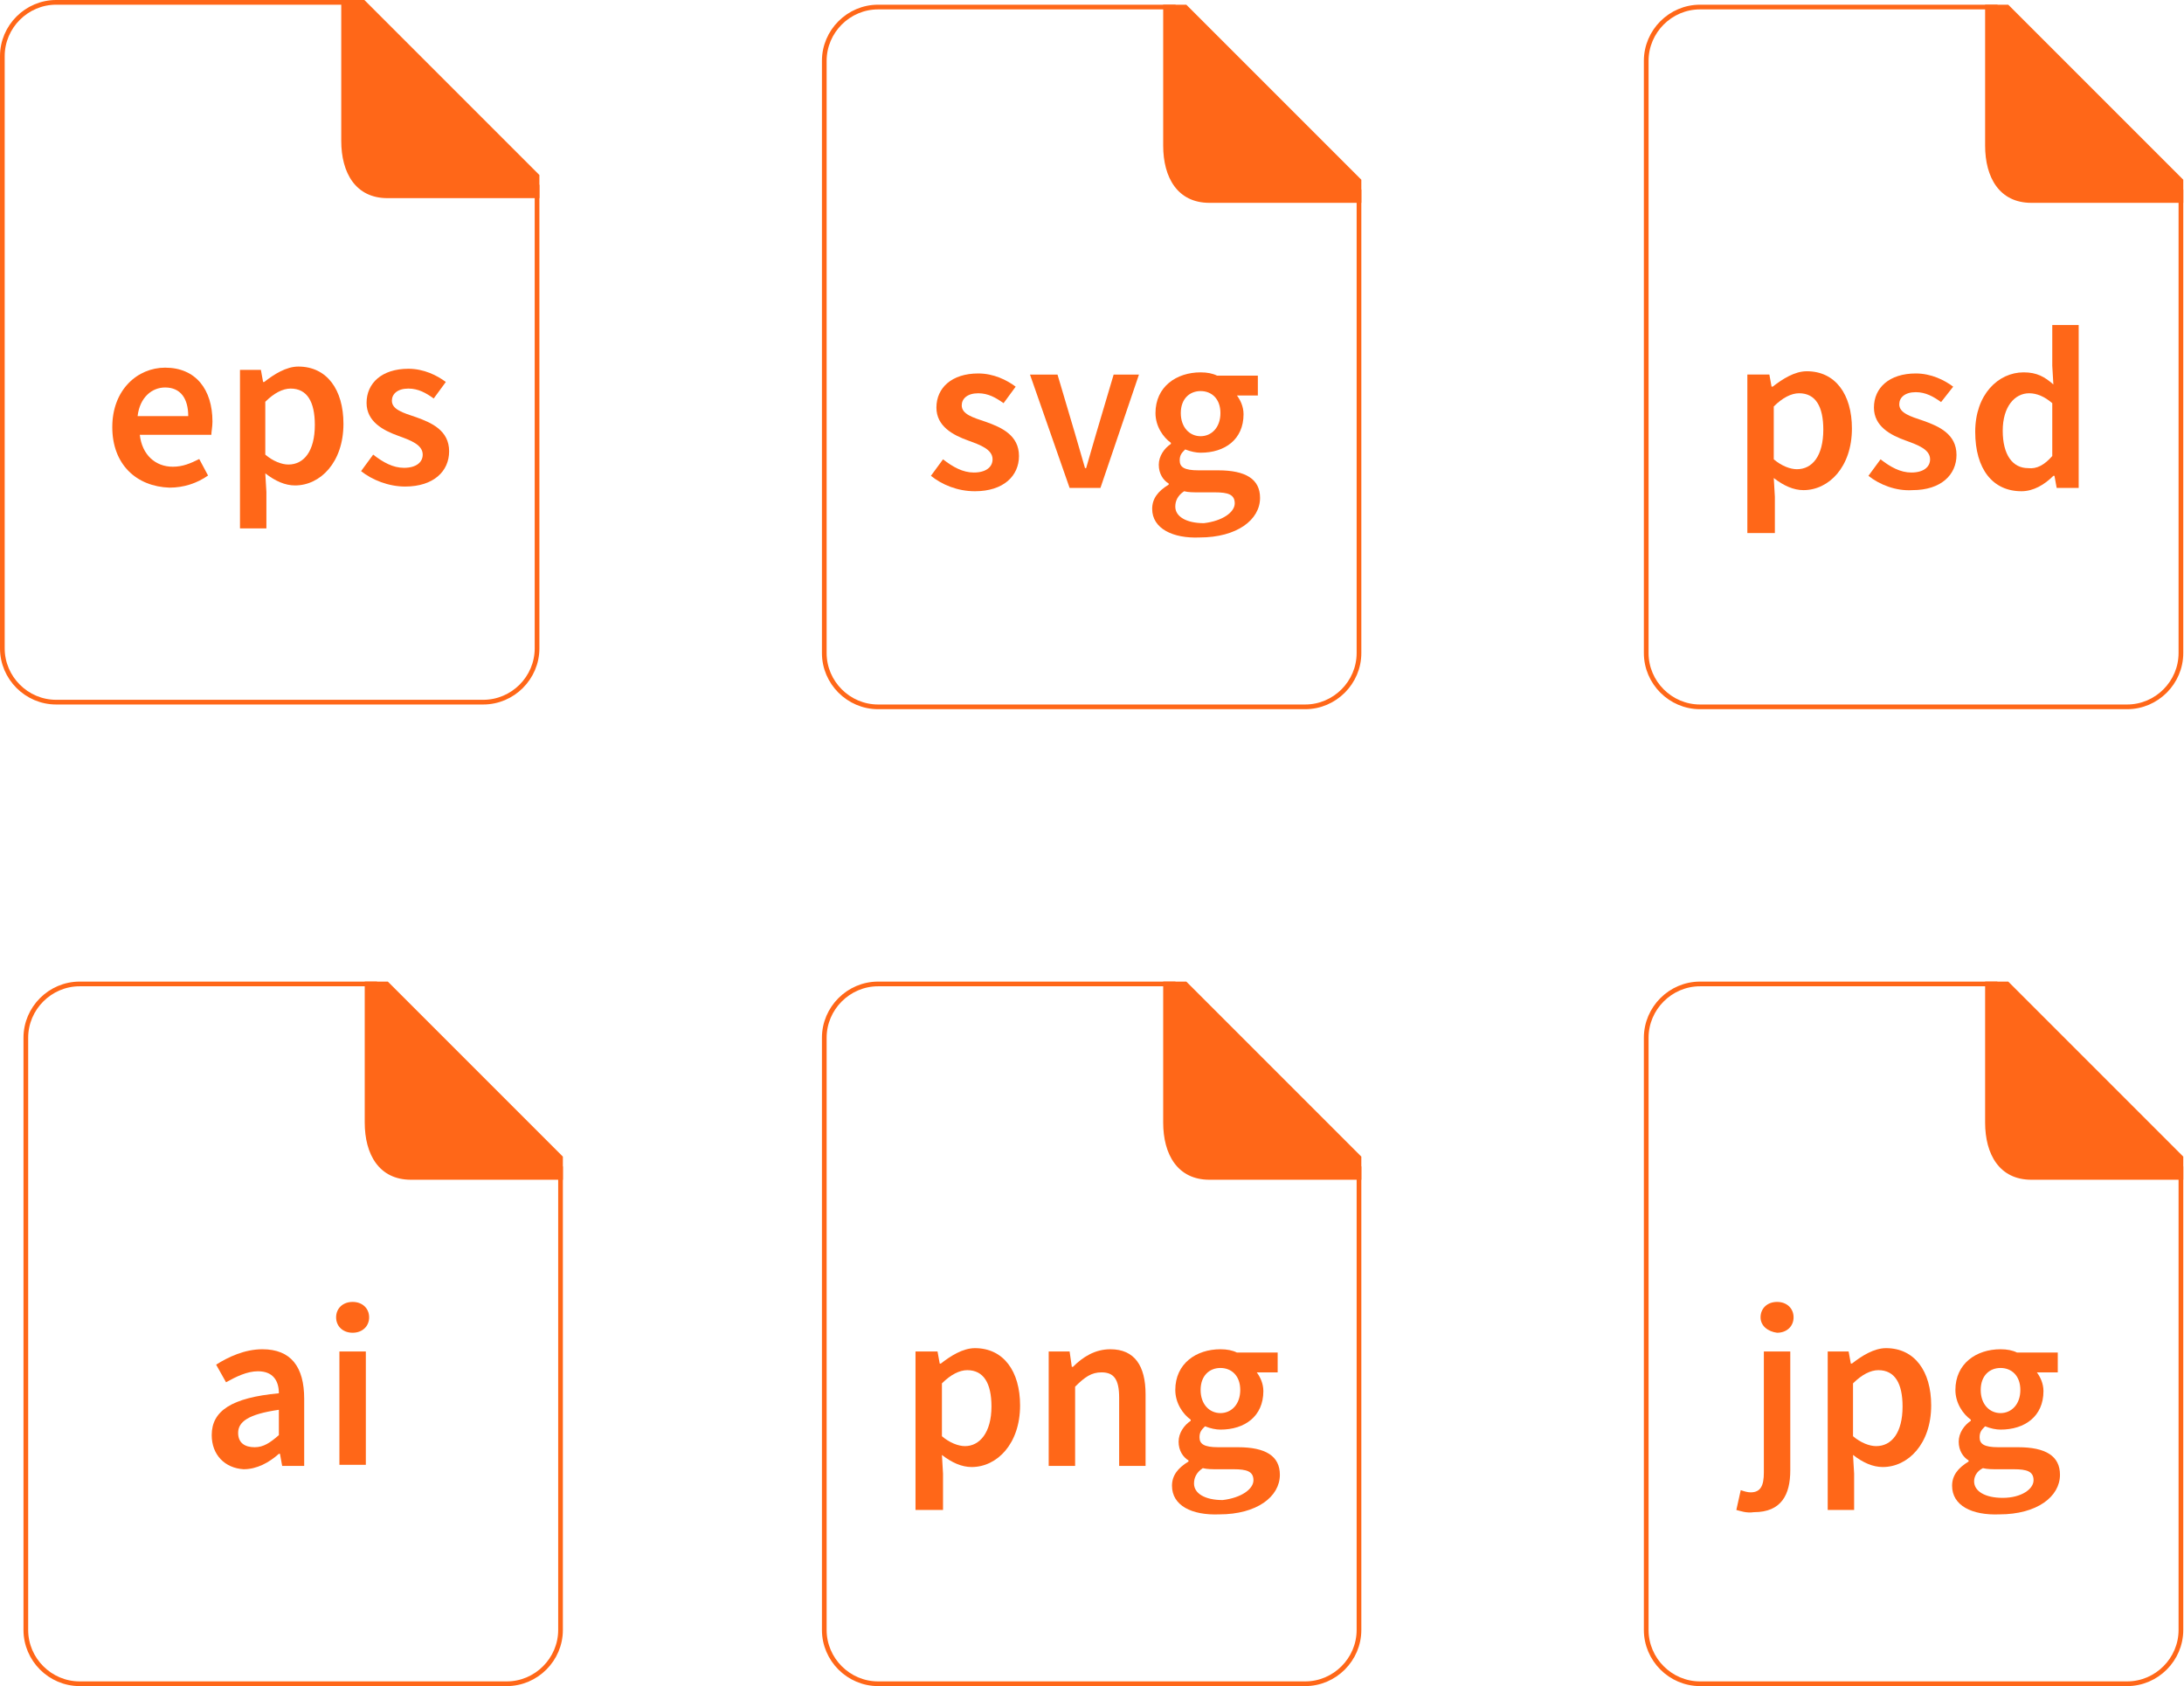 <?xml version="1.0" encoding="UTF-8"?> <svg xmlns="http://www.w3.org/2000/svg" width="465" height="359" viewBox="0 0 465 359" fill="none"><g clip-path="url(#clip0)"><path d="M114.344 39.583V138.047C114.344 144.333 109.177 149.5 102.891 149.5H11.953C5.667 149.5 0.5 144.333 0.5 138.047V11.953C0.5 5.667 5.667 0.5 11.953 0.5H75.028L114.344 39.583Z" stroke="#FF6718"></path><path fill-rule="evenodd" clip-rule="evenodd" d="M114.844 37.266V42.188H82.5C75.703 42.188 72.656 36.797 72.656 30V0H77.578L114.844 37.266Z" fill="#FF6718"></path><path d="M23.906 90.938C23.906 82.969 29.297 78.281 35.156 78.281C41.719 78.281 45.234 82.969 45.234 89.766C45.234 90.938 45 91.875 45 92.578H29.766C30.234 96.797 33.047 99.375 36.797 99.375C38.906 99.375 40.547 98.672 42.422 97.734L44.297 101.25C41.953 102.891 39.141 103.828 36.094 103.828C29.062 103.594 23.906 98.906 23.906 90.938ZM40.078 88.594C40.078 84.844 38.438 82.5 35.156 82.5C32.344 82.5 29.766 84.609 29.297 88.594H40.078Z" fill="#FF6718"></path><path d="M50.859 78.75H55.547L56.016 81.328H56.25C58.359 79.688 60.938 78.047 63.516 78.047C69.609 78.047 73.125 82.969 73.125 90.234C73.125 98.438 68.203 103.359 62.812 103.359C60.703 103.359 58.594 102.422 56.484 100.781L56.719 104.766V112.5H51.094V78.75H50.859ZM67.031 90.469C67.031 85.547 65.391 82.734 61.875 82.734C60.234 82.734 58.359 83.672 56.484 85.547V96.797C58.125 98.203 60 98.906 61.406 98.906C64.688 98.906 67.031 96.094 67.031 90.469Z" fill="#FF6718"></path><path d="M76.875 100.312L79.453 96.797C81.562 98.438 83.672 99.609 86.016 99.609C88.594 99.609 90 98.438 90 96.797C90 94.688 87.422 93.75 84.844 92.812C81.562 91.641 78.047 89.766 78.047 85.781C78.047 81.562 81.328 78.516 86.953 78.516C90.234 78.516 93.047 79.922 94.922 81.328L92.344 84.844C90.703 83.672 89.062 82.734 86.953 82.734C84.609 82.734 83.438 83.906 83.438 85.312C83.438 87.188 85.781 87.891 88.594 88.828C91.875 90 95.625 91.641 95.625 96.094C95.625 100.312 92.344 103.594 86.25 103.594C82.734 103.594 79.219 102.187 76.875 100.312Z" fill="#FF6718"></path></g><g clip-path="url(#clip1)"><path d="M289.344 40.583V139.047C289.344 145.333 284.177 150.5 277.891 150.5H186.953C180.667 150.5 175.5 145.333 175.5 139.047V12.953C175.5 6.667 180.667 1.5 186.953 1.5H250.028L289.344 40.583Z" stroke="#FF6718"></path><path fill-rule="evenodd" clip-rule="evenodd" d="M289.844 38.266V43.188H257.5C250.703 43.188 247.656 37.797 247.656 31V1H252.578L289.844 38.266Z" fill="#FF6718"></path><path d="M198.203 101.312L200.781 97.797C202.891 99.438 205 100.609 207.344 100.609C209.922 100.609 211.328 99.438 211.328 97.797C211.328 95.688 208.75 94.75 206.172 93.812C202.891 92.641 199.375 90.766 199.375 86.781C199.375 82.562 202.656 79.516 208.281 79.516C211.563 79.516 214.375 80.922 216.25 82.328L213.672 85.844C212.031 84.672 210.391 83.734 208.281 83.734C205.938 83.734 204.766 84.906 204.766 86.312C204.766 88.188 207.109 88.891 209.922 89.828C213.203 91 216.953 92.641 216.953 97.094C216.953 101.312 213.672 104.594 207.578 104.594C203.828 104.594 200.547 103.187 198.203 101.312Z" fill="#FF6718"></path><path d="M219.297 79.751H225.156L228.906 92.407C229.609 94.751 230.312 97.329 231.016 99.673H231.25C231.953 97.329 232.656 94.751 233.359 92.407L237.109 79.751H242.5L234.297 103.892H227.734L219.297 79.751Z" fill="#FF6718"></path><path d="M245.312 108.345C245.312 106.235 246.484 104.595 248.828 103.188V102.954C247.656 102.251 246.719 100.845 246.719 98.97C246.719 97.095 247.891 95.454 249.297 94.517V94.282C247.656 93.11 246.016 90.767 246.016 87.954C246.016 82.329 250.469 79.282 255.625 79.282C257.031 79.282 258.203 79.517 259.141 79.985H267.812V84.204H263.359C264.063 85.142 264.766 86.548 264.766 88.189C264.766 93.579 260.781 96.392 255.625 96.392C254.688 96.392 253.516 96.157 252.344 95.689C251.641 96.392 251.172 96.86 251.172 98.032C251.172 99.439 252.109 100.142 255.156 100.142H259.375C265.234 100.142 268.281 102.017 268.281 106.001C268.281 110.688 263.359 114.438 255.391 114.438C249.766 114.673 245.312 112.563 245.312 108.345ZM262.891 107.173C262.891 105.298 261.484 104.829 258.672 104.829H255.391C253.984 104.829 253.047 104.829 252.109 104.595C250.703 105.532 250.234 106.704 250.234 107.876C250.234 109.985 252.578 111.392 256.328 111.392C260.313 110.923 262.891 109.048 262.891 107.173ZM259.844 87.954C259.844 84.907 257.969 83.267 255.625 83.267C253.281 83.267 251.406 84.907 251.406 87.954C251.406 91.001 253.281 92.876 255.625 92.876C257.969 92.876 259.844 91.001 259.844 87.954Z" fill="#FF6718"></path></g><g clip-path="url(#clip2)"><path d="M464.344 40.583V139.047C464.344 145.333 459.177 150.5 452.891 150.5H361.953C355.667 150.5 350.5 145.333 350.5 139.047V12.953C350.5 6.667 355.667 1.5 361.953 1.5H425.028L464.344 40.583Z" stroke="#FF6718"></path><path fill-rule="evenodd" clip-rule="evenodd" d="M464.844 38.266V43.188H432.5C425.703 43.188 422.656 37.797 422.656 31V1H427.578L464.844 38.266Z" fill="#FF6718"></path><path d="M372.031 79.749H376.719L377.187 82.327H377.422C379.531 80.686 382.109 79.046 384.687 79.046C390.781 79.046 394.297 83.968 394.297 91.233C394.297 99.436 389.375 104.358 383.984 104.358C381.875 104.358 379.766 103.421 377.656 101.78L377.891 105.765V113.499H372.031V79.749ZM388.203 91.468C388.203 86.546 386.562 83.733 383.047 83.733C381.406 83.733 379.531 84.671 377.656 86.546V97.796C379.297 99.202 381.172 99.905 382.578 99.905C385.859 99.905 388.203 97.093 388.203 91.468Z" fill="#FF6718"></path><path d="M397.812 101.312L400.391 97.797C402.5 99.438 404.609 100.609 406.953 100.609C409.531 100.609 410.937 99.438 410.937 97.797C410.937 95.688 408.359 94.75 405.781 93.812C402.5 92.641 398.984 90.766 398.984 86.781C398.984 82.562 402.266 79.516 407.891 79.516C411.172 79.516 413.984 80.922 415.859 82.328L413.281 85.609C411.641 84.438 410 83.5 407.891 83.5C405.547 83.5 404.375 84.672 404.375 86.078C404.375 87.953 406.719 88.656 409.531 89.594C412.812 90.766 416.562 92.406 416.562 96.859C416.562 101.078 413.281 104.359 407.187 104.359C403.672 104.594 400.156 103.187 397.812 101.312Z" fill="#FF6718"></path><path d="M420.547 91.936C420.547 83.968 425.469 79.28 430.859 79.28C433.672 79.28 435.313 80.218 437.188 81.858L436.953 77.874V69.202H442.578V103.89H437.891L437.422 101.312H437.188C435.313 103.187 432.969 104.593 430.391 104.593C424.297 104.593 420.547 99.905 420.547 91.936ZM436.953 97.093V85.843C435.312 84.436 433.672 83.733 432.031 83.733C428.984 83.733 426.406 86.546 426.406 91.702C426.406 96.858 428.516 99.671 431.797 99.671C433.672 99.905 435.312 98.968 436.953 97.093Z" fill="#FF6718"></path></g><g clip-path="url(#clip3)"><path d="M119.344 248.583V347.047C119.344 353.333 114.177 358.5 107.891 358.5H16.953C10.667 358.5 5.5 353.333 5.5 347.047V220.953C5.5 214.667 10.667 209.5 16.953 209.5H80.028L119.344 248.583Z" stroke="#FF6718"></path><path fill-rule="evenodd" clip-rule="evenodd" d="M119.844 246.266V251.188H87.5C80.703 251.188 77.656 245.797 77.656 239V209H82.578L119.844 246.266Z" fill="#FF6718"></path><path d="M45.078 305.562C45.078 300.405 49.297 297.593 59.375 296.655C59.375 294.077 58.203 291.968 54.922 291.968C52.578 291.968 50.234 293.14 48.125 294.312L46.016 290.562C48.594 288.921 52.109 287.28 55.859 287.28C61.953 287.28 64.766 291.03 64.766 297.827V312.124H60.078L59.609 309.546H59.375C57.266 311.421 54.688 312.827 51.875 312.827C47.891 312.593 45.078 309.78 45.078 305.562ZM59.375 305.562V300.171C52.812 301.108 50.703 302.749 50.703 305.093C50.703 307.202 52.109 308.14 54.219 308.14C56.094 308.14 57.5 307.202 59.375 305.562Z" fill="#FF6718"></path><path d="M71.562 280.483C71.562 278.608 72.969 277.202 75.078 277.202C77.188 277.202 78.594 278.608 78.594 280.483C78.594 282.358 77.188 283.765 75.078 283.765C72.969 283.765 71.562 282.358 71.562 280.483ZM72.266 287.749H77.891V311.89H72.266V287.749Z" fill="#FF6718"></path></g><g clip-path="url(#clip4)"><path d="M289.344 248.583V347.047C289.344 353.333 284.177 358.5 277.891 358.5H186.953C180.667 358.5 175.5 353.333 175.5 347.047V220.953C175.5 214.667 180.667 209.5 186.953 209.5H250.028L289.344 248.583Z" stroke="#FF6718"></path><path fill-rule="evenodd" clip-rule="evenodd" d="M289.844 246.266V251.188H257.5C250.703 251.188 247.656 245.797 247.656 239V209H252.578L289.844 246.266Z" fill="#FF6718"></path><path d="M194.922 287.75H199.609L200.078 290.328H200.313C202.422 288.688 205 287.047 207.578 287.047C213.672 287.047 217.188 291.969 217.188 299.234C217.188 307.438 212.266 312.359 206.875 312.359C204.766 312.359 202.656 311.422 200.547 309.781L200.781 313.766V321.5H194.922V287.75ZM211.094 299.469C211.094 294.547 209.453 291.734 205.938 291.734C204.297 291.734 202.422 292.672 200.547 294.547V305.797C202.187 307.203 204.062 307.906 205.469 307.906C208.516 307.906 211.094 305.094 211.094 299.469Z" fill="#FF6718"></path><path d="M223.047 287.749H227.734L228.203 291.03H228.437C230.547 288.921 233.125 287.28 236.406 287.28C241.562 287.28 243.906 290.796 243.906 296.89V312.124H238.281V297.593C238.281 293.608 237.109 292.202 234.531 292.202C232.422 292.202 231.016 293.14 228.906 295.249V312.124H223.281V287.749H223.047Z" fill="#FF6718"></path><path d="M249.531 316.343C249.531 314.233 250.703 312.593 253.047 311.187V310.952C251.875 310.249 250.938 308.843 250.938 306.968C250.938 305.093 252.109 303.452 253.516 302.515V302.28C251.875 301.108 250.234 298.765 250.234 295.952C250.234 290.327 254.688 287.28 259.844 287.28C261.25 287.28 262.422 287.515 263.359 287.983H272.031V292.202H267.578C268.281 293.14 268.984 294.546 268.984 296.187C268.984 301.577 265 304.39 259.844 304.39C258.906 304.39 257.734 304.155 256.563 303.687C255.859 304.39 255.391 304.858 255.391 306.03C255.391 307.437 256.328 308.14 259.375 308.14H263.594C269.453 308.14 272.5 310.015 272.5 313.999C272.5 318.687 267.578 322.437 259.609 322.437C253.75 322.671 249.531 320.562 249.531 316.343ZM266.875 315.171C266.875 313.296 265.469 312.827 262.656 312.827H259.375C257.969 312.827 257.031 312.827 256.094 312.593C254.687 313.53 254.219 314.702 254.219 315.874C254.219 317.983 256.563 319.39 260.313 319.39C264.297 318.921 266.875 317.046 266.875 315.171ZM264.063 295.952C264.063 292.905 262.188 291.265 259.844 291.265C257.5 291.265 255.625 292.905 255.625 295.952C255.625 298.999 257.5 300.874 259.844 300.874C262.188 300.874 264.063 298.999 264.063 295.952Z" fill="#FF6718"></path></g><g clip-path="url(#clip5)"><path d="M464.344 248.583V347.047C464.344 353.333 459.177 358.5 452.891 358.5H361.953C355.667 358.5 350.5 353.333 350.5 347.047V220.953C350.5 214.667 355.667 209.5 361.953 209.5H425.028L464.344 248.583Z" stroke="#FF6718"></path><path fill-rule="evenodd" clip-rule="evenodd" d="M464.844 246.266V251.188H432.5C425.703 251.188 422.656 245.797 422.656 239V209H427.578L464.844 246.266Z" fill="#FF6718"></path><path d="M369.687 321.499L370.625 317.28C371.328 317.515 372.031 317.749 372.734 317.749C374.844 317.749 375.547 316.343 375.547 313.53V287.749H381.172V313.062C381.172 318.218 379.297 321.968 373.437 321.968C371.797 322.202 370.625 321.733 369.687 321.499ZM374.844 280.483C374.844 278.608 376.25 277.202 378.359 277.202C380.469 277.202 381.875 278.608 381.875 280.483C381.875 282.358 380.469 283.765 378.359 283.765C376.484 283.53 374.844 282.358 374.844 280.483Z" fill="#FF6718"></path><path d="M388.906 287.749H393.594L394.062 290.327H394.297C396.406 288.687 398.984 287.046 401.562 287.046C407.656 287.046 411.172 291.968 411.172 299.233C411.172 307.437 406.25 312.358 400.859 312.358C398.75 312.358 396.641 311.421 394.531 309.78L394.766 313.765V321.499H389.141V287.749H388.906ZM405.078 299.468C405.078 294.546 403.437 291.733 399.922 291.733C398.281 291.733 396.406 292.671 394.531 294.546V305.796C396.172 307.202 398.047 307.905 399.453 307.905C402.734 307.905 405.078 305.093 405.078 299.468Z" fill="#FF6718"></path><path d="M415.625 316.343C415.625 314.233 416.797 312.593 419.141 311.187V310.952C417.969 310.249 417.031 308.843 417.031 306.968C417.031 305.093 418.203 303.452 419.609 302.515V302.28C417.969 301.108 416.328 298.765 416.328 295.952C416.328 290.327 420.781 287.28 425.938 287.28C427.344 287.28 428.516 287.515 429.453 287.983H438.125V292.202H433.672C434.375 293.14 435.078 294.546 435.078 296.187C435.078 301.577 431.094 304.39 425.938 304.39C425 304.39 423.828 304.155 422.656 303.687C421.953 304.39 421.484 304.858 421.484 306.03C421.484 307.437 422.422 308.14 425.469 308.14H429.688C435.547 308.14 438.594 310.015 438.594 313.999C438.594 318.687 433.672 322.437 425.703 322.437C419.844 322.671 415.625 320.562 415.625 316.343ZM432.969 315.171C432.969 313.296 431.562 312.827 428.75 312.827H425.469C424.063 312.827 423.125 312.827 422.187 312.593C420.781 313.296 420.313 314.468 420.313 315.405C420.313 317.515 422.656 318.921 426.406 318.921C430.391 318.921 432.969 317.046 432.969 315.171ZM430.156 295.952C430.156 292.905 428.281 291.265 425.938 291.265C423.594 291.265 421.719 292.905 421.719 295.952C421.719 298.999 423.594 300.874 425.938 300.874C428.281 300.874 430.156 298.999 430.156 295.952Z" fill="#FF6718"></path></g><defs><clipPath id="clip0"><rect width="114.844" height="150" fill="white"></rect></clipPath><clipPath id="clip1"><rect width="114.844" height="150" fill="white" transform="translate(175 1)"></rect></clipPath><clipPath id="clip2"><rect width="114.844" height="150" fill="white" transform="translate(350 1)"></rect></clipPath><clipPath id="clip3"><rect width="114.844" height="150" fill="white" transform="translate(5 209)"></rect></clipPath><clipPath id="clip4"><rect width="114.844" height="150" fill="white" transform="translate(175 209)"></rect></clipPath><clipPath id="clip5"><rect width="114.844" height="150" fill="white" transform="translate(350 209)"></rect></clipPath></defs></svg> 